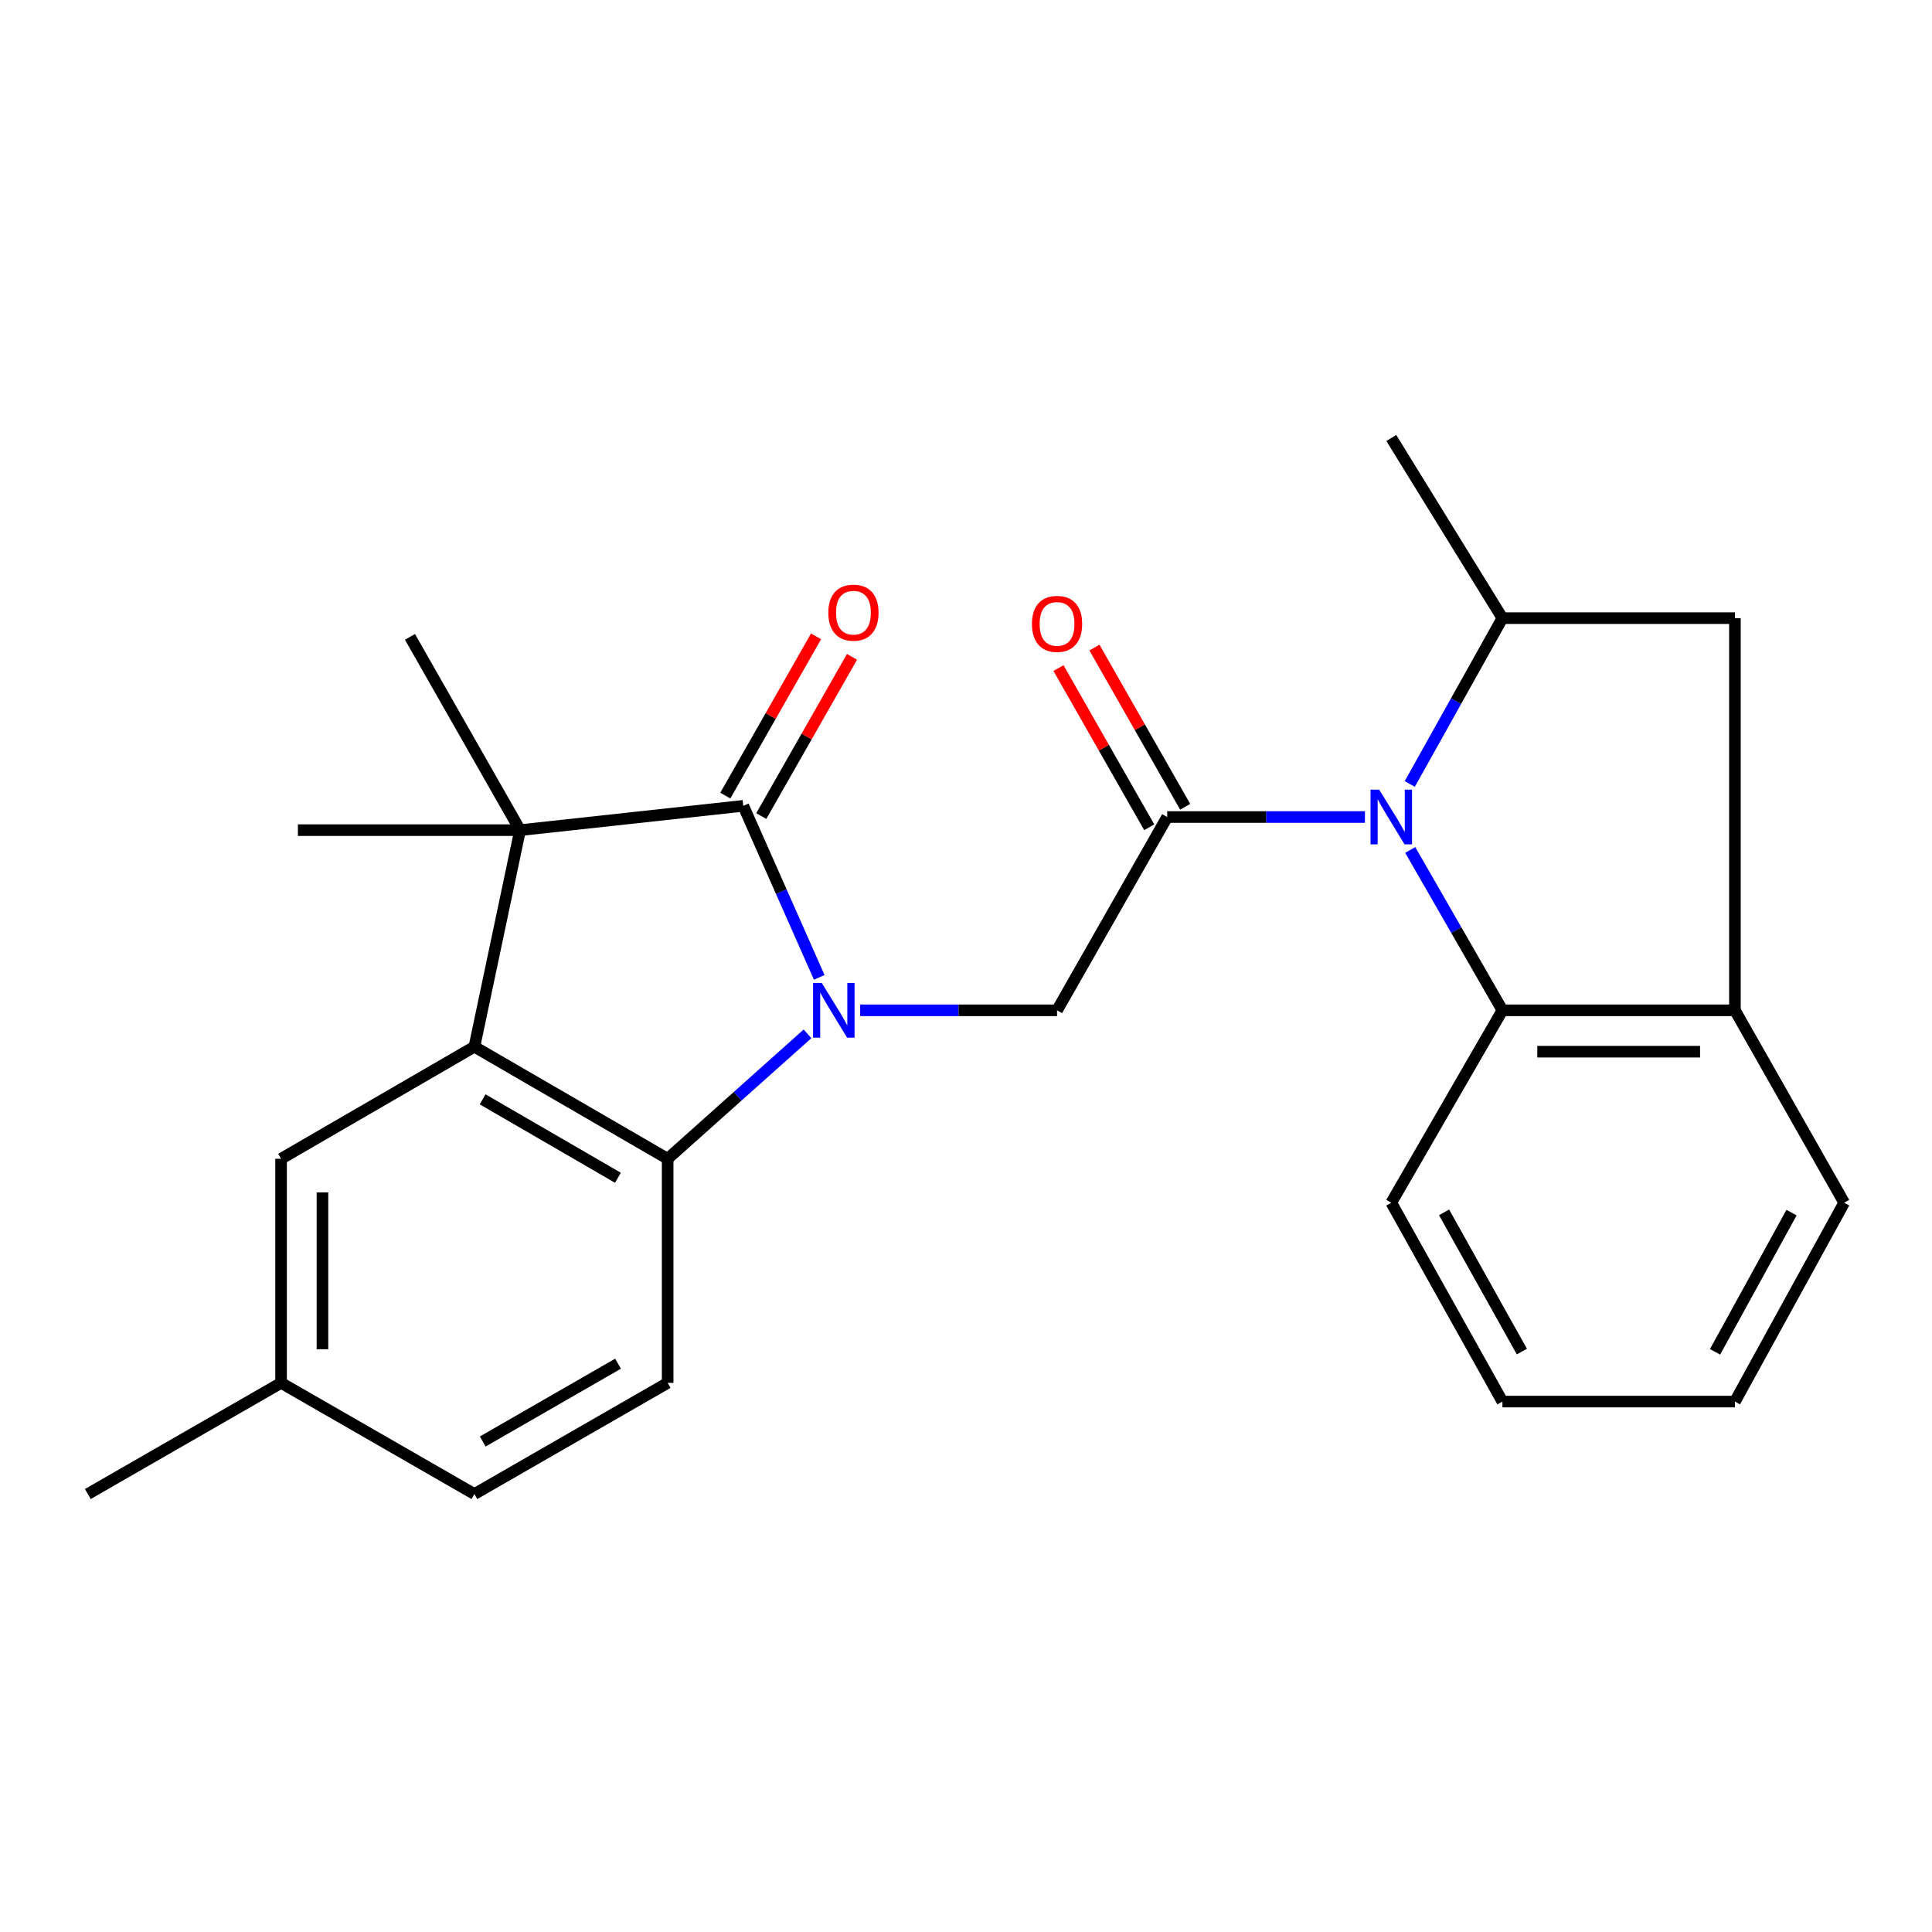 <?xml version='1.0' encoding='iso-8859-1'?>
<svg version='1.1' baseProfile='full'
              xmlns='http://www.w3.org/2000/svg'
                      xmlns:rdkit='http://www.rdkit.org/xml'
                      xmlns:xlink='http://www.w3.org/1999/xlink'
                  xml:space='preserve'
width='1000px' height='1000px' viewBox='0 0 1000 1000'>
<!-- END OF HEADER -->
<rect style='opacity:1.0;fill:#FFFFFF;stroke:none' width='1000' height='1000' x='0' y='0'> </rect>
<path class='bond-0' d='M 424.038,505.885 L 404.381,461.491' style='fill:none;fill-rule:evenodd;stroke:#0000FF;stroke-width:6px;stroke-linecap:butt;stroke-linejoin:miter;stroke-opacity:1' />
<path class='bond-0' d='M 404.381,461.491 L 384.725,417.098' style='fill:none;fill-rule:evenodd;stroke:#000000;stroke-width:6px;stroke-linecap:butt;stroke-linejoin:miter;stroke-opacity:1' />
<path class='bond-5' d='M 417.966,535.111 L 381.774,567.448' style='fill:none;fill-rule:evenodd;stroke:#0000FF;stroke-width:6px;stroke-linecap:butt;stroke-linejoin:miter;stroke-opacity:1' />
<path class='bond-5' d='M 381.774,567.448 L 345.582,599.785' style='fill:none;fill-rule:evenodd;stroke:#000000;stroke-width:6px;stroke-linecap:butt;stroke-linejoin:miter;stroke-opacity:1' />
<path class='bond-6' d='M 445.218,522.938 L 496.172,522.938' style='fill:none;fill-rule:evenodd;stroke:#0000FF;stroke-width:6px;stroke-linecap:butt;stroke-linejoin:miter;stroke-opacity:1' />
<path class='bond-6' d='M 496.172,522.938 L 547.126,522.938' style='fill:none;fill-rule:evenodd;stroke:#000000;stroke-width:6px;stroke-linecap:butt;stroke-linejoin:miter;stroke-opacity:1' />
<path class='bond-3' d='M 384.725,417.098 L 269.2,429.686' style='fill:none;fill-rule:evenodd;stroke:#000000;stroke-width:6px;stroke-linecap:butt;stroke-linejoin:miter;stroke-opacity:1' />
<path class='bond-12' d='M 394.028,422.399 L 417.509,381.189' style='fill:none;fill-rule:evenodd;stroke:#000000;stroke-width:6px;stroke-linecap:butt;stroke-linejoin:miter;stroke-opacity:1' />
<path class='bond-12' d='M 417.509,381.189 L 440.991,339.98' style='fill:none;fill-rule:evenodd;stroke:#FF0000;stroke-width:6px;stroke-linecap:butt;stroke-linejoin:miter;stroke-opacity:1' />
<path class='bond-12' d='M 375.421,411.797 L 398.902,370.587' style='fill:none;fill-rule:evenodd;stroke:#000000;stroke-width:6px;stroke-linecap:butt;stroke-linejoin:miter;stroke-opacity:1' />
<path class='bond-12' d='M 398.902,370.587 L 422.384,329.378' style='fill:none;fill-rule:evenodd;stroke:#FF0000;stroke-width:6px;stroke-linecap:butt;stroke-linejoin:miter;stroke-opacity:1' />
<path class='bond-1' d='M 706.489,422.892 L 655.314,422.892' style='fill:none;fill-rule:evenodd;stroke:#0000FF;stroke-width:6px;stroke-linecap:butt;stroke-linejoin:miter;stroke-opacity:1' />
<path class='bond-1' d='M 655.314,422.892 L 604.139,422.892' style='fill:none;fill-rule:evenodd;stroke:#000000;stroke-width:6px;stroke-linecap:butt;stroke-linejoin:miter;stroke-opacity:1' />
<path class='bond-7' d='M 729.689,405.784 L 753.671,362.869' style='fill:none;fill-rule:evenodd;stroke:#0000FF;stroke-width:6px;stroke-linecap:butt;stroke-linejoin:miter;stroke-opacity:1' />
<path class='bond-7' d='M 753.671,362.869 L 777.653,319.955' style='fill:none;fill-rule:evenodd;stroke:#000000;stroke-width:6px;stroke-linecap:butt;stroke-linejoin:miter;stroke-opacity:1' />
<path class='bond-8' d='M 729.929,439.937 L 753.791,481.438' style='fill:none;fill-rule:evenodd;stroke:#0000FF;stroke-width:6px;stroke-linecap:butt;stroke-linejoin:miter;stroke-opacity:1' />
<path class='bond-8' d='M 753.791,481.438 L 777.653,522.938' style='fill:none;fill-rule:evenodd;stroke:#000000;stroke-width:6px;stroke-linecap:butt;stroke-linejoin:miter;stroke-opacity:1' />
<path class='bond-2' d='M 604.139,422.892 L 547.126,522.938' style='fill:none;fill-rule:evenodd;stroke:#000000;stroke-width:6px;stroke-linecap:butt;stroke-linejoin:miter;stroke-opacity:1' />
<path class='bond-14' d='M 613.442,417.59 L 589.962,376.387' style='fill:none;fill-rule:evenodd;stroke:#000000;stroke-width:6px;stroke-linecap:butt;stroke-linejoin:miter;stroke-opacity:1' />
<path class='bond-14' d='M 589.962,376.387 L 566.481,335.183' style='fill:none;fill-rule:evenodd;stroke:#FF0000;stroke-width:6px;stroke-linecap:butt;stroke-linejoin:miter;stroke-opacity:1' />
<path class='bond-14' d='M 594.836,428.194 L 571.355,386.99' style='fill:none;fill-rule:evenodd;stroke:#000000;stroke-width:6px;stroke-linecap:butt;stroke-linejoin:miter;stroke-opacity:1' />
<path class='bond-14' d='M 571.355,386.99 L 547.875,345.786' style='fill:none;fill-rule:evenodd;stroke:#FF0000;stroke-width:6px;stroke-linecap:butt;stroke-linejoin:miter;stroke-opacity:1' />
<path class='bond-17' d='M 269.2,429.686 L 212.199,329.639' style='fill:none;fill-rule:evenodd;stroke:#000000;stroke-width:6px;stroke-linecap:butt;stroke-linejoin:miter;stroke-opacity:1' />
<path class='bond-18' d='M 269.2,429.686 L 154.198,429.686' style='fill:none;fill-rule:evenodd;stroke:#000000;stroke-width:6px;stroke-linecap:butt;stroke-linejoin:miter;stroke-opacity:1' />
<path class='bond-25' d='M 269.2,429.686 L 245.547,541.784' style='fill:none;fill-rule:evenodd;stroke:#000000;stroke-width:6px;stroke-linecap:butt;stroke-linejoin:miter;stroke-opacity:1' />
<path class='bond-4' d='M 245.547,541.784 L 345.582,599.785' style='fill:none;fill-rule:evenodd;stroke:#000000;stroke-width:6px;stroke-linecap:butt;stroke-linejoin:miter;stroke-opacity:1' />
<path class='bond-4' d='M 249.811,569.011 L 319.835,609.611' style='fill:none;fill-rule:evenodd;stroke:#000000;stroke-width:6px;stroke-linecap:butt;stroke-linejoin:miter;stroke-opacity:1' />
<path class='bond-13' d='M 245.547,541.784 L 145.489,599.785' style='fill:none;fill-rule:evenodd;stroke:#000000;stroke-width:6px;stroke-linecap:butt;stroke-linejoin:miter;stroke-opacity:1' />
<path class='bond-11' d='M 345.582,599.785 L 345.582,715.774' style='fill:none;fill-rule:evenodd;stroke:#000000;stroke-width:6px;stroke-linecap:butt;stroke-linejoin:miter;stroke-opacity:1' />
<path class='bond-10' d='M 777.653,319.955 L 897.996,319.955' style='fill:none;fill-rule:evenodd;stroke:#000000;stroke-width:6px;stroke-linecap:butt;stroke-linejoin:miter;stroke-opacity:1' />
<path class='bond-19' d='M 777.653,319.955 L 720.128,226.69' style='fill:none;fill-rule:evenodd;stroke:#000000;stroke-width:6px;stroke-linecap:butt;stroke-linejoin:miter;stroke-opacity:1' />
<path class='bond-9' d='M 777.653,522.938 L 897.996,522.938' style='fill:none;fill-rule:evenodd;stroke:#000000;stroke-width:6px;stroke-linecap:butt;stroke-linejoin:miter;stroke-opacity:1' />
<path class='bond-9' d='M 795.704,544.354 L 879.945,544.354' style='fill:none;fill-rule:evenodd;stroke:#000000;stroke-width:6px;stroke-linecap:butt;stroke-linejoin:miter;stroke-opacity:1' />
<path class='bond-20' d='M 777.653,522.938 L 720.128,622.521' style='fill:none;fill-rule:evenodd;stroke:#000000;stroke-width:6px;stroke-linecap:butt;stroke-linejoin:miter;stroke-opacity:1' />
<path class='bond-21' d='M 897.996,522.938 L 954.545,622.521' style='fill:none;fill-rule:evenodd;stroke:#000000;stroke-width:6px;stroke-linecap:butt;stroke-linejoin:miter;stroke-opacity:1' />
<path class='bond-27' d='M 897.996,522.938 L 897.996,319.955' style='fill:none;fill-rule:evenodd;stroke:#000000;stroke-width:6px;stroke-linecap:butt;stroke-linejoin:miter;stroke-opacity:1' />
<path class='bond-15' d='M 345.582,715.774 L 245.547,773.31' style='fill:none;fill-rule:evenodd;stroke:#000000;stroke-width:6px;stroke-linecap:butt;stroke-linejoin:miter;stroke-opacity:1' />
<path class='bond-15' d='M 319.899,705.84 L 249.875,746.116' style='fill:none;fill-rule:evenodd;stroke:#000000;stroke-width:6px;stroke-linecap:butt;stroke-linejoin:miter;stroke-opacity:1' />
<path class='bond-26' d='M 145.489,599.785 L 145.489,715.774' style='fill:none;fill-rule:evenodd;stroke:#000000;stroke-width:6px;stroke-linecap:butt;stroke-linejoin:miter;stroke-opacity:1' />
<path class='bond-26' d='M 166.905,617.183 L 166.905,698.375' style='fill:none;fill-rule:evenodd;stroke:#000000;stroke-width:6px;stroke-linecap:butt;stroke-linejoin:miter;stroke-opacity:1' />
<path class='bond-16' d='M 245.547,773.31 L 145.489,715.774' style='fill:none;fill-rule:evenodd;stroke:#000000;stroke-width:6px;stroke-linecap:butt;stroke-linejoin:miter;stroke-opacity:1' />
<path class='bond-22' d='M 145.489,715.774 L 45.455,773.31' style='fill:none;fill-rule:evenodd;stroke:#000000;stroke-width:6px;stroke-linecap:butt;stroke-linejoin:miter;stroke-opacity:1' />
<path class='bond-23' d='M 720.128,622.521 L 777.653,725.458' style='fill:none;fill-rule:evenodd;stroke:#000000;stroke-width:6px;stroke-linecap:butt;stroke-linejoin:miter;stroke-opacity:1' />
<path class='bond-23' d='M 747.451,627.514 L 787.719,699.571' style='fill:none;fill-rule:evenodd;stroke:#000000;stroke-width:6px;stroke-linecap:butt;stroke-linejoin:miter;stroke-opacity:1' />
<path class='bond-28' d='M 954.545,622.521 L 897.996,725.458' style='fill:none;fill-rule:evenodd;stroke:#000000;stroke-width:6px;stroke-linecap:butt;stroke-linejoin:miter;stroke-opacity:1' />
<path class='bond-28' d='M 927.293,627.65 L 887.709,699.706' style='fill:none;fill-rule:evenodd;stroke:#000000;stroke-width:6px;stroke-linecap:butt;stroke-linejoin:miter;stroke-opacity:1' />
<path class='bond-24' d='M 777.653,725.458 L 897.996,725.458' style='fill:none;fill-rule:evenodd;stroke:#000000;stroke-width:6px;stroke-linecap:butt;stroke-linejoin:miter;stroke-opacity:1' />
<path  class='atom-0' d='M 425.329 508.778
L 434.609 523.778
Q 435.529 525.258, 437.009 527.938
Q 438.489 530.618, 438.569 530.778
L 438.569 508.778
L 442.329 508.778
L 442.329 537.098
L 438.449 537.098
L 428.489 520.698
Q 427.329 518.778, 426.089 516.578
Q 424.889 514.378, 424.529 513.698
L 424.529 537.098
L 420.849 537.098
L 420.849 508.778
L 425.329 508.778
' fill='#0000FF'/>
<path  class='atom-2' d='M 713.868 408.732
L 723.148 423.732
Q 724.068 425.212, 725.548 427.892
Q 727.028 430.572, 727.108 430.732
L 727.108 408.732
L 730.868 408.732
L 730.868 437.052
L 726.988 437.052
L 717.028 420.652
Q 715.868 418.732, 714.628 416.532
Q 713.428 414.332, 713.068 413.652
L 713.068 437.052
L 709.388 437.052
L 709.388 408.732
L 713.868 408.732
' fill='#0000FF'/>
<path  class='atom-13' d='M 428.738 317.12
Q 428.738 310.32, 432.098 306.52
Q 435.458 302.72, 441.738 302.72
Q 448.018 302.72, 451.378 306.52
Q 454.738 310.32, 454.738 317.12
Q 454.738 324, 451.338 327.92
Q 447.938 331.8, 441.738 331.8
Q 435.498 331.8, 432.098 327.92
Q 428.738 324.04, 428.738 317.12
M 441.738 328.6
Q 446.058 328.6, 448.378 325.72
Q 450.738 322.8, 450.738 317.12
Q 450.738 311.56, 448.378 308.76
Q 446.058 305.92, 441.738 305.92
Q 437.418 305.92, 435.058 308.72
Q 432.738 311.52, 432.738 317.12
Q 432.738 322.84, 435.058 325.72
Q 437.418 328.6, 441.738 328.6
' fill='#FF0000'/>
<path  class='atom-15' d='M 534.126 322.926
Q 534.126 316.126, 537.486 312.326
Q 540.846 308.526, 547.126 308.526
Q 553.406 308.526, 556.766 312.326
Q 560.126 316.126, 560.126 322.926
Q 560.126 329.806, 556.726 333.726
Q 553.326 337.606, 547.126 337.606
Q 540.886 337.606, 537.486 333.726
Q 534.126 329.846, 534.126 322.926
M 547.126 334.406
Q 551.446 334.406, 553.766 331.526
Q 556.126 328.606, 556.126 322.926
Q 556.126 317.366, 553.766 314.566
Q 551.446 311.726, 547.126 311.726
Q 542.806 311.726, 540.446 314.526
Q 538.126 317.326, 538.126 322.926
Q 538.126 328.646, 540.446 331.526
Q 542.806 334.406, 547.126 334.406
' fill='#FF0000'/>
</svg>
